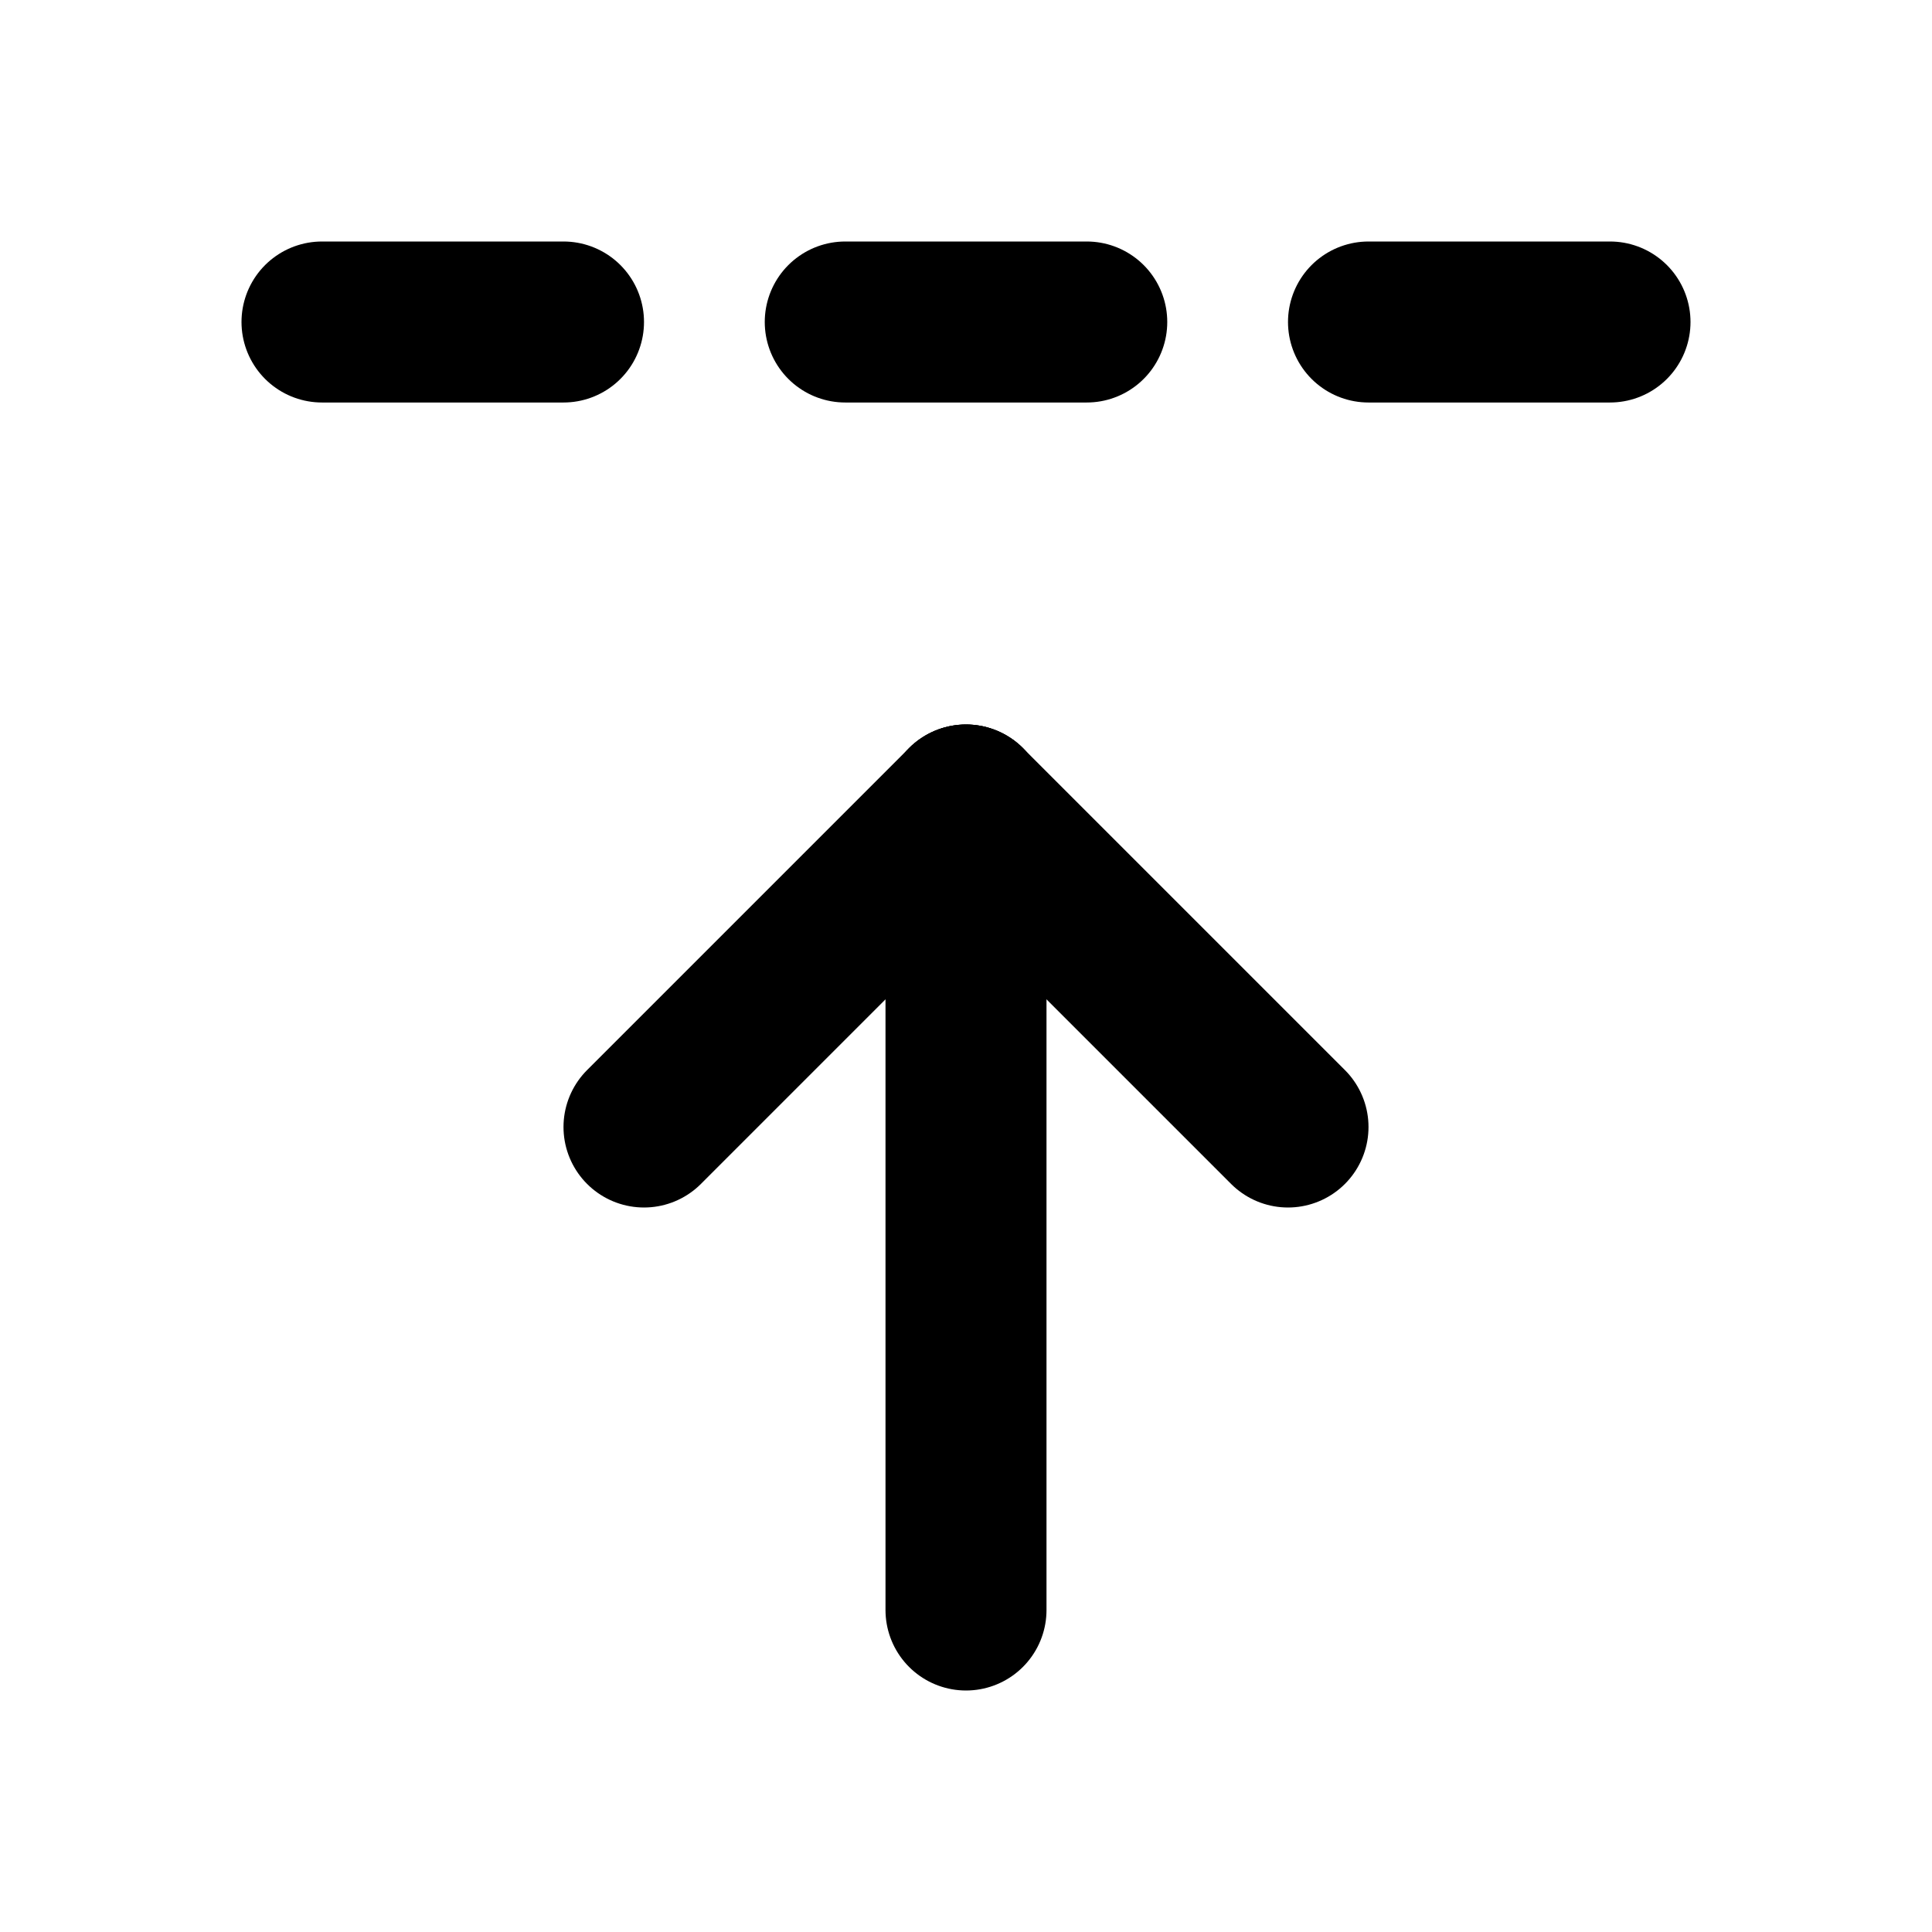 <svg
  xmlns="http://www.w3.org/2000/svg"
  width="24"
  height="24"
  viewBox="0 0 24 24"
  fill="none"
  stroke="currentColor"
  stroke-width="2"
  stroke-linecap="round"
  stroke-linejoin="round"
  class="icon icon-tabler icons-tabler-outline icon-tabler-arrow-bar-to-up-dashed"
>
  <path stroke="none" d="M0 0h24v24H0z" fill="none"/>
  <path d="M12 10v10" />
  <path d="M12 10l4 4" />
  <path d="M12 10l-4 4" />
  <path d="M4 4h3m13 0h-3m-3.5 0h-3" />
</svg>